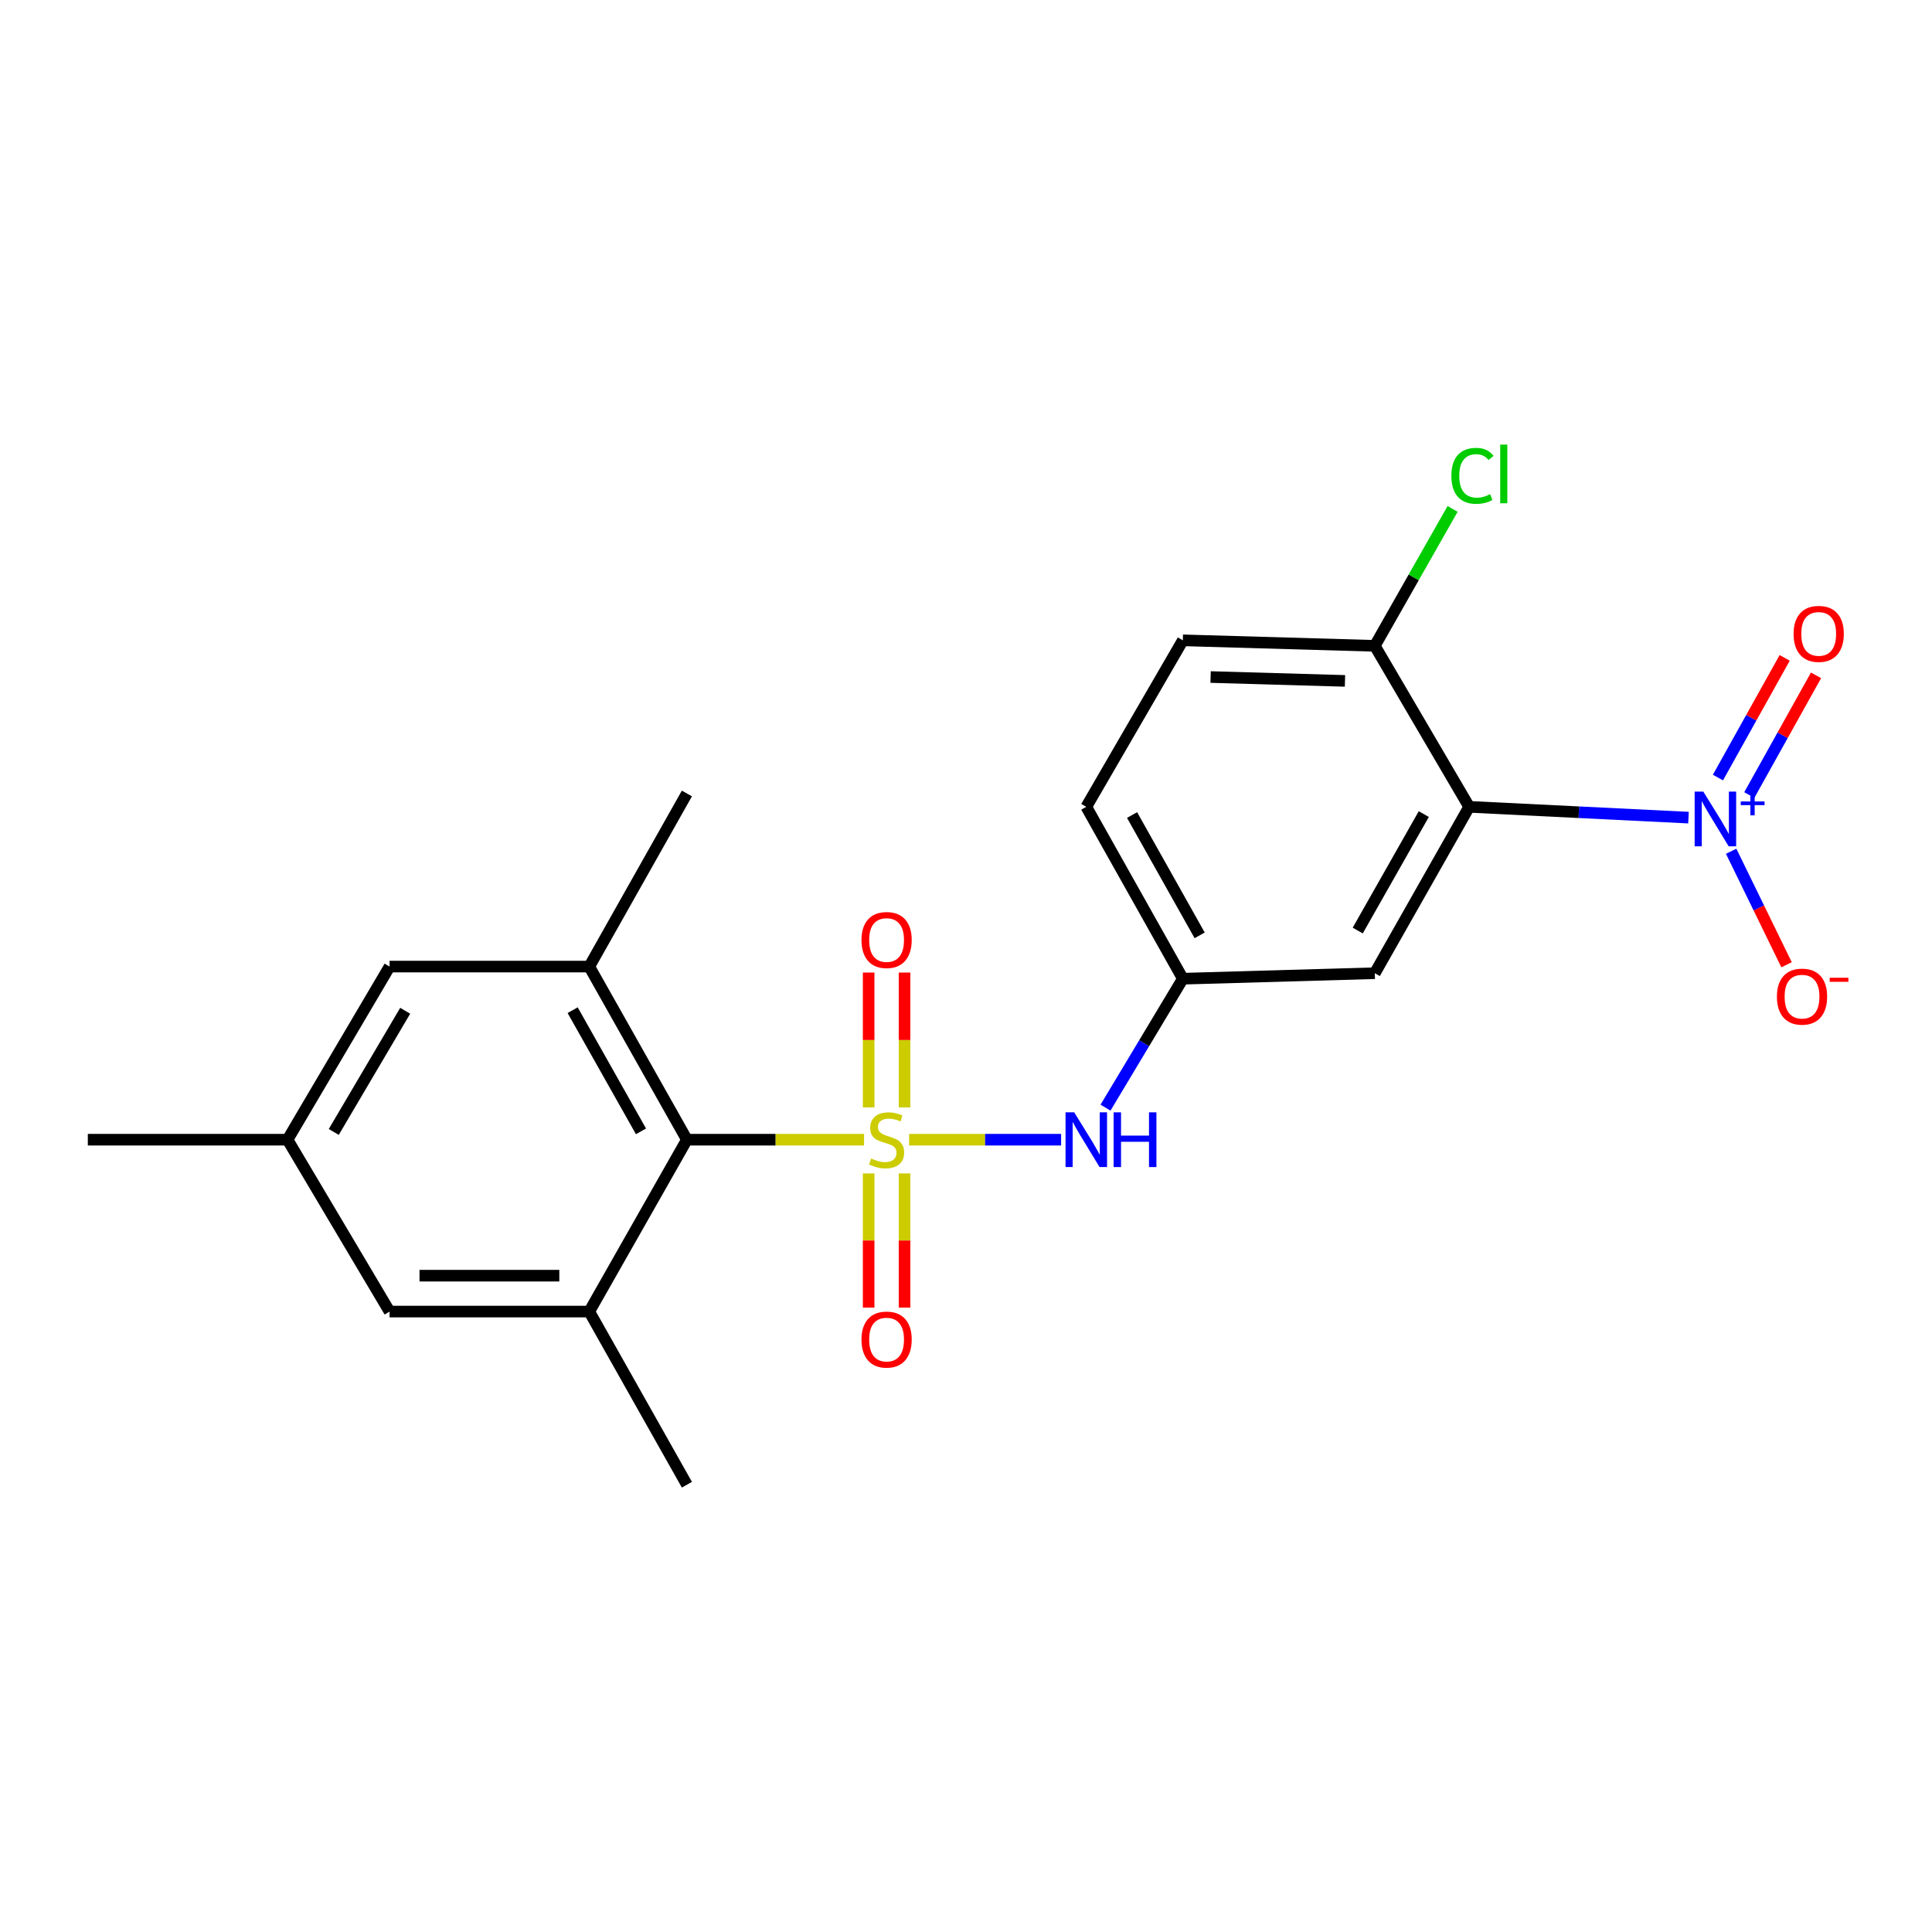 <?xml version='1.0' encoding='iso-8859-1'?>
<svg version='1.1' baseProfile='full'
              xmlns='http://www.w3.org/2000/svg'
                      xmlns:rdkit='http://www.rdkit.org/xml'
                      xmlns:xlink='http://www.w3.org/1999/xlink'
                  xml:space='preserve'
width='1000px' height='1000px' viewBox='0 0 1000 1000'>
<!-- END OF HEADER -->
<rect style='opacity:1.0;fill:#FFFFFF;stroke:none' width='1000' height='1000' x='0' y='0'> </rect>
<path class='bond-2' d='M 447.236,589.905 L 401.387,589.905' style='fill:none;fill-rule:evenodd;stroke:#CCCC00;stroke-width:6px;stroke-linecap:butt;stroke-linejoin:miter;stroke-opacity:1' />
<path class='bond-2' d='M 401.387,589.905 L 355.538,589.905' style='fill:none;fill-rule:evenodd;stroke:#000000;stroke-width:6px;stroke-linecap:butt;stroke-linejoin:miter;stroke-opacity:1' />
<path class='bond-3' d='M 470.564,589.905 L 509.896,589.905' style='fill:none;fill-rule:evenodd;stroke:#CCCC00;stroke-width:6px;stroke-linecap:butt;stroke-linejoin:miter;stroke-opacity:1' />
<path class='bond-3' d='M 509.896,589.905 L 549.229,589.905' style='fill:none;fill-rule:evenodd;stroke:#0000FF;stroke-width:6px;stroke-linecap:butt;stroke-linejoin:miter;stroke-opacity:1' />
<path class='bond-7' d='M 449.61,607.369 L 449.61,642.089' style='fill:none;fill-rule:evenodd;stroke:#CCCC00;stroke-width:6px;stroke-linecap:butt;stroke-linejoin:miter;stroke-opacity:1' />
<path class='bond-7' d='M 449.61,642.089 L 449.61,676.809' style='fill:none;fill-rule:evenodd;stroke:#FF0000;stroke-width:6px;stroke-linecap:butt;stroke-linejoin:miter;stroke-opacity:1' />
<path class='bond-7' d='M 468.189,607.369 L 468.189,642.089' style='fill:none;fill-rule:evenodd;stroke:#CCCC00;stroke-width:6px;stroke-linecap:butt;stroke-linejoin:miter;stroke-opacity:1' />
<path class='bond-7' d='M 468.189,642.089 L 468.189,676.809' style='fill:none;fill-rule:evenodd;stroke:#FF0000;stroke-width:6px;stroke-linecap:butt;stroke-linejoin:miter;stroke-opacity:1' />
<path class='bond-8' d='M 468.189,573.199 L 468.189,538.299' style='fill:none;fill-rule:evenodd;stroke:#CCCC00;stroke-width:6px;stroke-linecap:butt;stroke-linejoin:miter;stroke-opacity:1' />
<path class='bond-8' d='M 468.189,538.299 L 468.189,503.399' style='fill:none;fill-rule:evenodd;stroke:#FF0000;stroke-width:6px;stroke-linecap:butt;stroke-linejoin:miter;stroke-opacity:1' />
<path class='bond-8' d='M 449.61,573.199 L 449.61,538.299' style='fill:none;fill-rule:evenodd;stroke:#CCCC00;stroke-width:6px;stroke-linecap:butt;stroke-linejoin:miter;stroke-opacity:1' />
<path class='bond-8' d='M 449.61,538.299 L 449.61,503.399' style='fill:none;fill-rule:evenodd;stroke:#FF0000;stroke-width:6px;stroke-linecap:butt;stroke-linejoin:miter;stroke-opacity:1' />
<path class='bond-0' d='M 873.959,423.205 L 817.198,420.41' style='fill:none;fill-rule:evenodd;stroke:#0000FF;stroke-width:6px;stroke-linecap:butt;stroke-linejoin:miter;stroke-opacity:1' />
<path class='bond-0' d='M 817.198,420.41 L 760.437,417.615' style='fill:none;fill-rule:evenodd;stroke:#000000;stroke-width:6px;stroke-linecap:butt;stroke-linejoin:miter;stroke-opacity:1' />
<path class='bond-10' d='M 896.046,440.607 L 910.382,469.985' style='fill:none;fill-rule:evenodd;stroke:#0000FF;stroke-width:6px;stroke-linecap:butt;stroke-linejoin:miter;stroke-opacity:1' />
<path class='bond-10' d='M 910.382,469.985 L 924.718,499.363' style='fill:none;fill-rule:evenodd;stroke:#FF0000;stroke-width:6px;stroke-linecap:butt;stroke-linejoin:miter;stroke-opacity:1' />
<path class='bond-12' d='M 905.429,411.511 L 922.703,380.534' style='fill:none;fill-rule:evenodd;stroke:#0000FF;stroke-width:6px;stroke-linecap:butt;stroke-linejoin:miter;stroke-opacity:1' />
<path class='bond-12' d='M 922.703,380.534 L 939.977,349.558' style='fill:none;fill-rule:evenodd;stroke:#FF0000;stroke-width:6px;stroke-linecap:butt;stroke-linejoin:miter;stroke-opacity:1' />
<path class='bond-12' d='M 889.203,402.462 L 906.477,371.485' style='fill:none;fill-rule:evenodd;stroke:#0000FF;stroke-width:6px;stroke-linecap:butt;stroke-linejoin:miter;stroke-opacity:1' />
<path class='bond-12' d='M 906.477,371.485 L 923.751,340.509' style='fill:none;fill-rule:evenodd;stroke:#FF0000;stroke-width:6px;stroke-linecap:butt;stroke-linejoin:miter;stroke-opacity:1' />
<path class='bond-1' d='M 760.437,417.615 L 711.595,503.729' style='fill:none;fill-rule:evenodd;stroke:#000000;stroke-width:6px;stroke-linecap:butt;stroke-linejoin:miter;stroke-opacity:1' />
<path class='bond-1' d='M 736.95,421.366 L 702.761,481.646' style='fill:none;fill-rule:evenodd;stroke:#000000;stroke-width:6px;stroke-linecap:butt;stroke-linejoin:miter;stroke-opacity:1' />
<path class='bond-23' d='M 760.437,417.615 L 711.595,334.288' style='fill:none;fill-rule:evenodd;stroke:#000000;stroke-width:6px;stroke-linecap:butt;stroke-linejoin:miter;stroke-opacity:1' />
<path class='bond-4' d='M 355.538,589.905 L 305.003,500.302' style='fill:none;fill-rule:evenodd;stroke:#000000;stroke-width:6px;stroke-linecap:butt;stroke-linejoin:miter;stroke-opacity:1' />
<path class='bond-4' d='M 331.775,585.591 L 296.401,522.869' style='fill:none;fill-rule:evenodd;stroke:#000000;stroke-width:6px;stroke-linecap:butt;stroke-linejoin:miter;stroke-opacity:1' />
<path class='bond-5' d='M 355.538,589.905 L 305.003,678.867' style='fill:none;fill-rule:evenodd;stroke:#000000;stroke-width:6px;stroke-linecap:butt;stroke-linejoin:miter;stroke-opacity:1' />
<path class='bond-11' d='M 572.211,573.315 L 592.225,539.947' style='fill:none;fill-rule:evenodd;stroke:#0000FF;stroke-width:6px;stroke-linecap:butt;stroke-linejoin:miter;stroke-opacity:1' />
<path class='bond-11' d='M 592.225,539.947 L 612.239,506.578' style='fill:none;fill-rule:evenodd;stroke:#000000;stroke-width:6px;stroke-linecap:butt;stroke-linejoin:miter;stroke-opacity:1' />
<path class='bond-14' d='M 305.003,500.302 L 201.642,500.302' style='fill:none;fill-rule:evenodd;stroke:#000000;stroke-width:6px;stroke-linecap:butt;stroke-linejoin:miter;stroke-opacity:1' />
<path class='bond-20' d='M 305.003,500.302 L 355.538,410.7' style='fill:none;fill-rule:evenodd;stroke:#000000;stroke-width:6px;stroke-linecap:butt;stroke-linejoin:miter;stroke-opacity:1' />
<path class='bond-13' d='M 305.003,678.867 L 201.642,678.867' style='fill:none;fill-rule:evenodd;stroke:#000000;stroke-width:6px;stroke-linecap:butt;stroke-linejoin:miter;stroke-opacity:1' />
<path class='bond-13' d='M 289.499,660.288 L 217.146,660.288' style='fill:none;fill-rule:evenodd;stroke:#000000;stroke-width:6px;stroke-linecap:butt;stroke-linejoin:miter;stroke-opacity:1' />
<path class='bond-19' d='M 305.003,678.867 L 355.538,768.49' style='fill:none;fill-rule:evenodd;stroke:#000000;stroke-width:6px;stroke-linecap:butt;stroke-linejoin:miter;stroke-opacity:1' />
<path class='bond-6' d='M 711.595,503.729 L 612.239,506.578' style='fill:none;fill-rule:evenodd;stroke:#000000;stroke-width:6px;stroke-linecap:butt;stroke-linejoin:miter;stroke-opacity:1' />
<path class='bond-9' d='M 711.595,334.288 L 612.239,331.429' style='fill:none;fill-rule:evenodd;stroke:#000000;stroke-width:6px;stroke-linecap:butt;stroke-linejoin:miter;stroke-opacity:1' />
<path class='bond-9' d='M 696.157,352.431 L 626.608,350.429' style='fill:none;fill-rule:evenodd;stroke:#000000;stroke-width:6px;stroke-linecap:butt;stroke-linejoin:miter;stroke-opacity:1' />
<path class='bond-18' d='M 711.595,334.288 L 731.732,298.846' style='fill:none;fill-rule:evenodd;stroke:#000000;stroke-width:6px;stroke-linecap:butt;stroke-linejoin:miter;stroke-opacity:1' />
<path class='bond-18' d='M 731.732,298.846 L 751.868,263.404' style='fill:none;fill-rule:evenodd;stroke:#00CC00;stroke-width:6px;stroke-linecap:butt;stroke-linejoin:miter;stroke-opacity:1' />
<path class='bond-17' d='M 612.239,506.578 L 562.261,417.615' style='fill:none;fill-rule:evenodd;stroke:#000000;stroke-width:6px;stroke-linecap:butt;stroke-linejoin:miter;stroke-opacity:1' />
<path class='bond-17' d='M 620.94,484.134 L 585.956,421.86' style='fill:none;fill-rule:evenodd;stroke:#000000;stroke-width:6px;stroke-linecap:butt;stroke-linejoin:miter;stroke-opacity:1' />
<path class='bond-15' d='M 201.642,678.867 L 148.826,589.905' style='fill:none;fill-rule:evenodd;stroke:#000000;stroke-width:6px;stroke-linecap:butt;stroke-linejoin:miter;stroke-opacity:1' />
<path class='bond-22' d='M 201.642,500.302 L 148.826,589.905' style='fill:none;fill-rule:evenodd;stroke:#000000;stroke-width:6px;stroke-linecap:butt;stroke-linejoin:miter;stroke-opacity:1' />
<path class='bond-22' d='M 209.725,523.177 L 172.754,585.899' style='fill:none;fill-rule:evenodd;stroke:#000000;stroke-width:6px;stroke-linecap:butt;stroke-linejoin:miter;stroke-opacity:1' />
<path class='bond-21' d='M 148.826,589.905 L 45.455,589.905' style='fill:none;fill-rule:evenodd;stroke:#000000;stroke-width:6px;stroke-linecap:butt;stroke-linejoin:miter;stroke-opacity:1' />
<path class='bond-16' d='M 612.239,331.429 L 562.261,417.615' style='fill:none;fill-rule:evenodd;stroke:#000000;stroke-width:6px;stroke-linecap:butt;stroke-linejoin:miter;stroke-opacity:1' />
<path  class='atom-0' d='M 450.9 599.625
Q 451.22 599.745, 452.54 600.305
Q 453.86 600.865, 455.3 601.225
Q 456.78 601.545, 458.22 601.545
Q 460.9 601.545, 462.46 600.265
Q 464.02 598.945, 464.02 596.665
Q 464.02 595.105, 463.22 594.145
Q 462.46 593.185, 461.26 592.665
Q 460.06 592.145, 458.06 591.545
Q 455.54 590.785, 454.02 590.065
Q 452.54 589.345, 451.46 587.825
Q 450.42 586.305, 450.42 583.745
Q 450.42 580.185, 452.82 577.985
Q 455.26 575.785, 460.06 575.785
Q 463.34 575.785, 467.06 577.345
L 466.14 580.425
Q 462.74 579.025, 460.18 579.025
Q 457.42 579.025, 455.9 580.185
Q 454.38 581.305, 454.42 583.265
Q 454.42 584.785, 455.18 585.705
Q 455.98 586.625, 457.1 587.145
Q 458.26 587.665, 460.18 588.265
Q 462.74 589.065, 464.26 589.865
Q 465.78 590.665, 466.86 592.305
Q 467.98 593.905, 467.98 596.665
Q 467.98 600.585, 465.34 602.705
Q 462.74 604.785, 458.38 604.785
Q 455.86 604.785, 453.94 604.225
Q 452.06 603.705, 449.82 602.785
L 450.9 599.625
' fill='#CCCC00'/>
<path  class='atom-1' d='M 881.629 409.731
L 890.909 424.731
Q 891.829 426.211, 893.309 428.891
Q 894.789 431.571, 894.869 431.731
L 894.869 409.731
L 898.629 409.731
L 898.629 438.051
L 894.749 438.051
L 884.789 421.651
Q 883.629 419.731, 882.389 417.531
Q 881.189 415.331, 880.829 414.651
L 880.829 438.051
L 877.149 438.051
L 877.149 409.731
L 881.629 409.731
' fill='#0000FF'/>
<path  class='atom-1' d='M 901.005 414.836
L 905.995 414.836
L 905.995 409.582
L 908.213 409.582
L 908.213 414.836
L 913.334 414.836
L 913.334 416.736
L 908.213 416.736
L 908.213 422.016
L 905.995 422.016
L 905.995 416.736
L 901.005 416.736
L 901.005 414.836
' fill='#0000FF'/>
<path  class='atom-4' d='M 556.001 575.745
L 565.281 590.745
Q 566.201 592.225, 567.681 594.905
Q 569.161 597.585, 569.241 597.745
L 569.241 575.745
L 573.001 575.745
L 573.001 604.065
L 569.121 604.065
L 559.161 587.665
Q 558.001 585.745, 556.761 583.545
Q 555.561 581.345, 555.201 580.665
L 555.201 604.065
L 551.521 604.065
L 551.521 575.745
L 556.001 575.745
' fill='#0000FF'/>
<path  class='atom-4' d='M 576.401 575.745
L 580.241 575.745
L 580.241 587.785
L 594.721 587.785
L 594.721 575.745
L 598.561 575.745
L 598.561 604.065
L 594.721 604.065
L 594.721 590.985
L 580.241 590.985
L 580.241 604.065
L 576.401 604.065
L 576.401 575.745
' fill='#0000FF'/>
<path  class='atom-8' d='M 445.9 693.356
Q 445.9 686.556, 449.26 682.756
Q 452.62 678.956, 458.9 678.956
Q 465.18 678.956, 468.54 682.756
Q 471.9 686.556, 471.9 693.356
Q 471.9 700.236, 468.5 704.156
Q 465.1 708.036, 458.9 708.036
Q 452.66 708.036, 449.26 704.156
Q 445.9 700.276, 445.9 693.356
M 458.9 704.836
Q 463.22 704.836, 465.54 701.956
Q 467.9 699.036, 467.9 693.356
Q 467.9 687.796, 465.54 684.996
Q 463.22 682.156, 458.9 682.156
Q 454.58 682.156, 452.22 684.956
Q 449.9 687.756, 449.9 693.356
Q 449.9 699.076, 452.22 701.956
Q 454.58 704.836, 458.9 704.836
' fill='#FF0000'/>
<path  class='atom-9' d='M 445.9 486.551
Q 445.9 479.751, 449.26 475.951
Q 452.62 472.151, 458.9 472.151
Q 465.18 472.151, 468.54 475.951
Q 471.9 479.751, 471.9 486.551
Q 471.9 493.431, 468.5 497.351
Q 465.1 501.231, 458.9 501.231
Q 452.66 501.231, 449.26 497.351
Q 445.9 493.471, 445.9 486.551
M 458.9 498.031
Q 463.22 498.031, 465.54 495.151
Q 467.9 492.231, 467.9 486.551
Q 467.9 480.991, 465.54 478.191
Q 463.22 475.351, 458.9 475.351
Q 454.58 475.351, 452.22 478.151
Q 449.9 480.951, 449.9 486.551
Q 449.9 492.271, 452.22 495.151
Q 454.58 498.031, 458.9 498.031
' fill='#FF0000'/>
<path  class='atom-11' d='M 919.727 515.854
Q 919.727 509.054, 923.087 505.254
Q 926.447 501.454, 932.727 501.454
Q 939.007 501.454, 942.367 505.254
Q 945.727 509.054, 945.727 515.854
Q 945.727 522.734, 942.327 526.654
Q 938.927 530.534, 932.727 530.534
Q 926.487 530.534, 923.087 526.654
Q 919.727 522.774, 919.727 515.854
M 932.727 527.334
Q 937.047 527.334, 939.367 524.454
Q 941.727 521.534, 941.727 515.854
Q 941.727 510.294, 939.367 507.494
Q 937.047 504.654, 932.727 504.654
Q 928.407 504.654, 926.047 507.454
Q 923.727 510.254, 923.727 515.854
Q 923.727 521.574, 926.047 524.454
Q 928.407 527.334, 932.727 527.334
' fill='#FF0000'/>
<path  class='atom-11' d='M 947.047 506.077
L 956.735 506.077
L 956.735 508.189
L 947.047 508.189
L 947.047 506.077
' fill='#FF0000'/>
<path  class='atom-13' d='M 928.356 328.093
Q 928.356 321.293, 931.716 317.493
Q 935.076 313.693, 941.356 313.693
Q 947.636 313.693, 950.996 317.493
Q 954.356 321.293, 954.356 328.093
Q 954.356 334.973, 950.956 338.893
Q 947.556 342.773, 941.356 342.773
Q 935.116 342.773, 931.716 338.893
Q 928.356 335.013, 928.356 328.093
M 941.356 339.573
Q 945.676 339.573, 947.996 336.693
Q 950.356 333.773, 950.356 328.093
Q 950.356 322.533, 947.996 319.733
Q 945.676 316.893, 941.356 316.893
Q 937.036 316.893, 934.676 319.693
Q 932.356 322.493, 932.356 328.093
Q 932.356 333.813, 934.676 336.693
Q 937.036 339.573, 941.356 339.573
' fill='#FF0000'/>
<path  class='atom-19' d='M 751.231 246.285
Q 751.231 239.245, 754.511 235.565
Q 757.831 231.845, 764.111 231.845
Q 769.951 231.845, 773.071 235.965
L 770.431 238.125
Q 768.151 235.125, 764.111 235.125
Q 759.831 235.125, 757.551 238.005
Q 755.311 240.845, 755.311 246.285
Q 755.311 251.885, 757.631 254.765
Q 759.991 257.645, 764.551 257.645
Q 767.671 257.645, 771.311 255.765
L 772.431 258.765
Q 770.951 259.725, 768.711 260.285
Q 766.471 260.845, 763.991 260.845
Q 757.831 260.845, 754.511 257.085
Q 751.231 253.325, 751.231 246.285
' fill='#00CC00'/>
<path  class='atom-19' d='M 776.511 230.125
L 780.191 230.125
L 780.191 260.485
L 776.511 260.485
L 776.511 230.125
' fill='#00CC00'/>
</svg>
